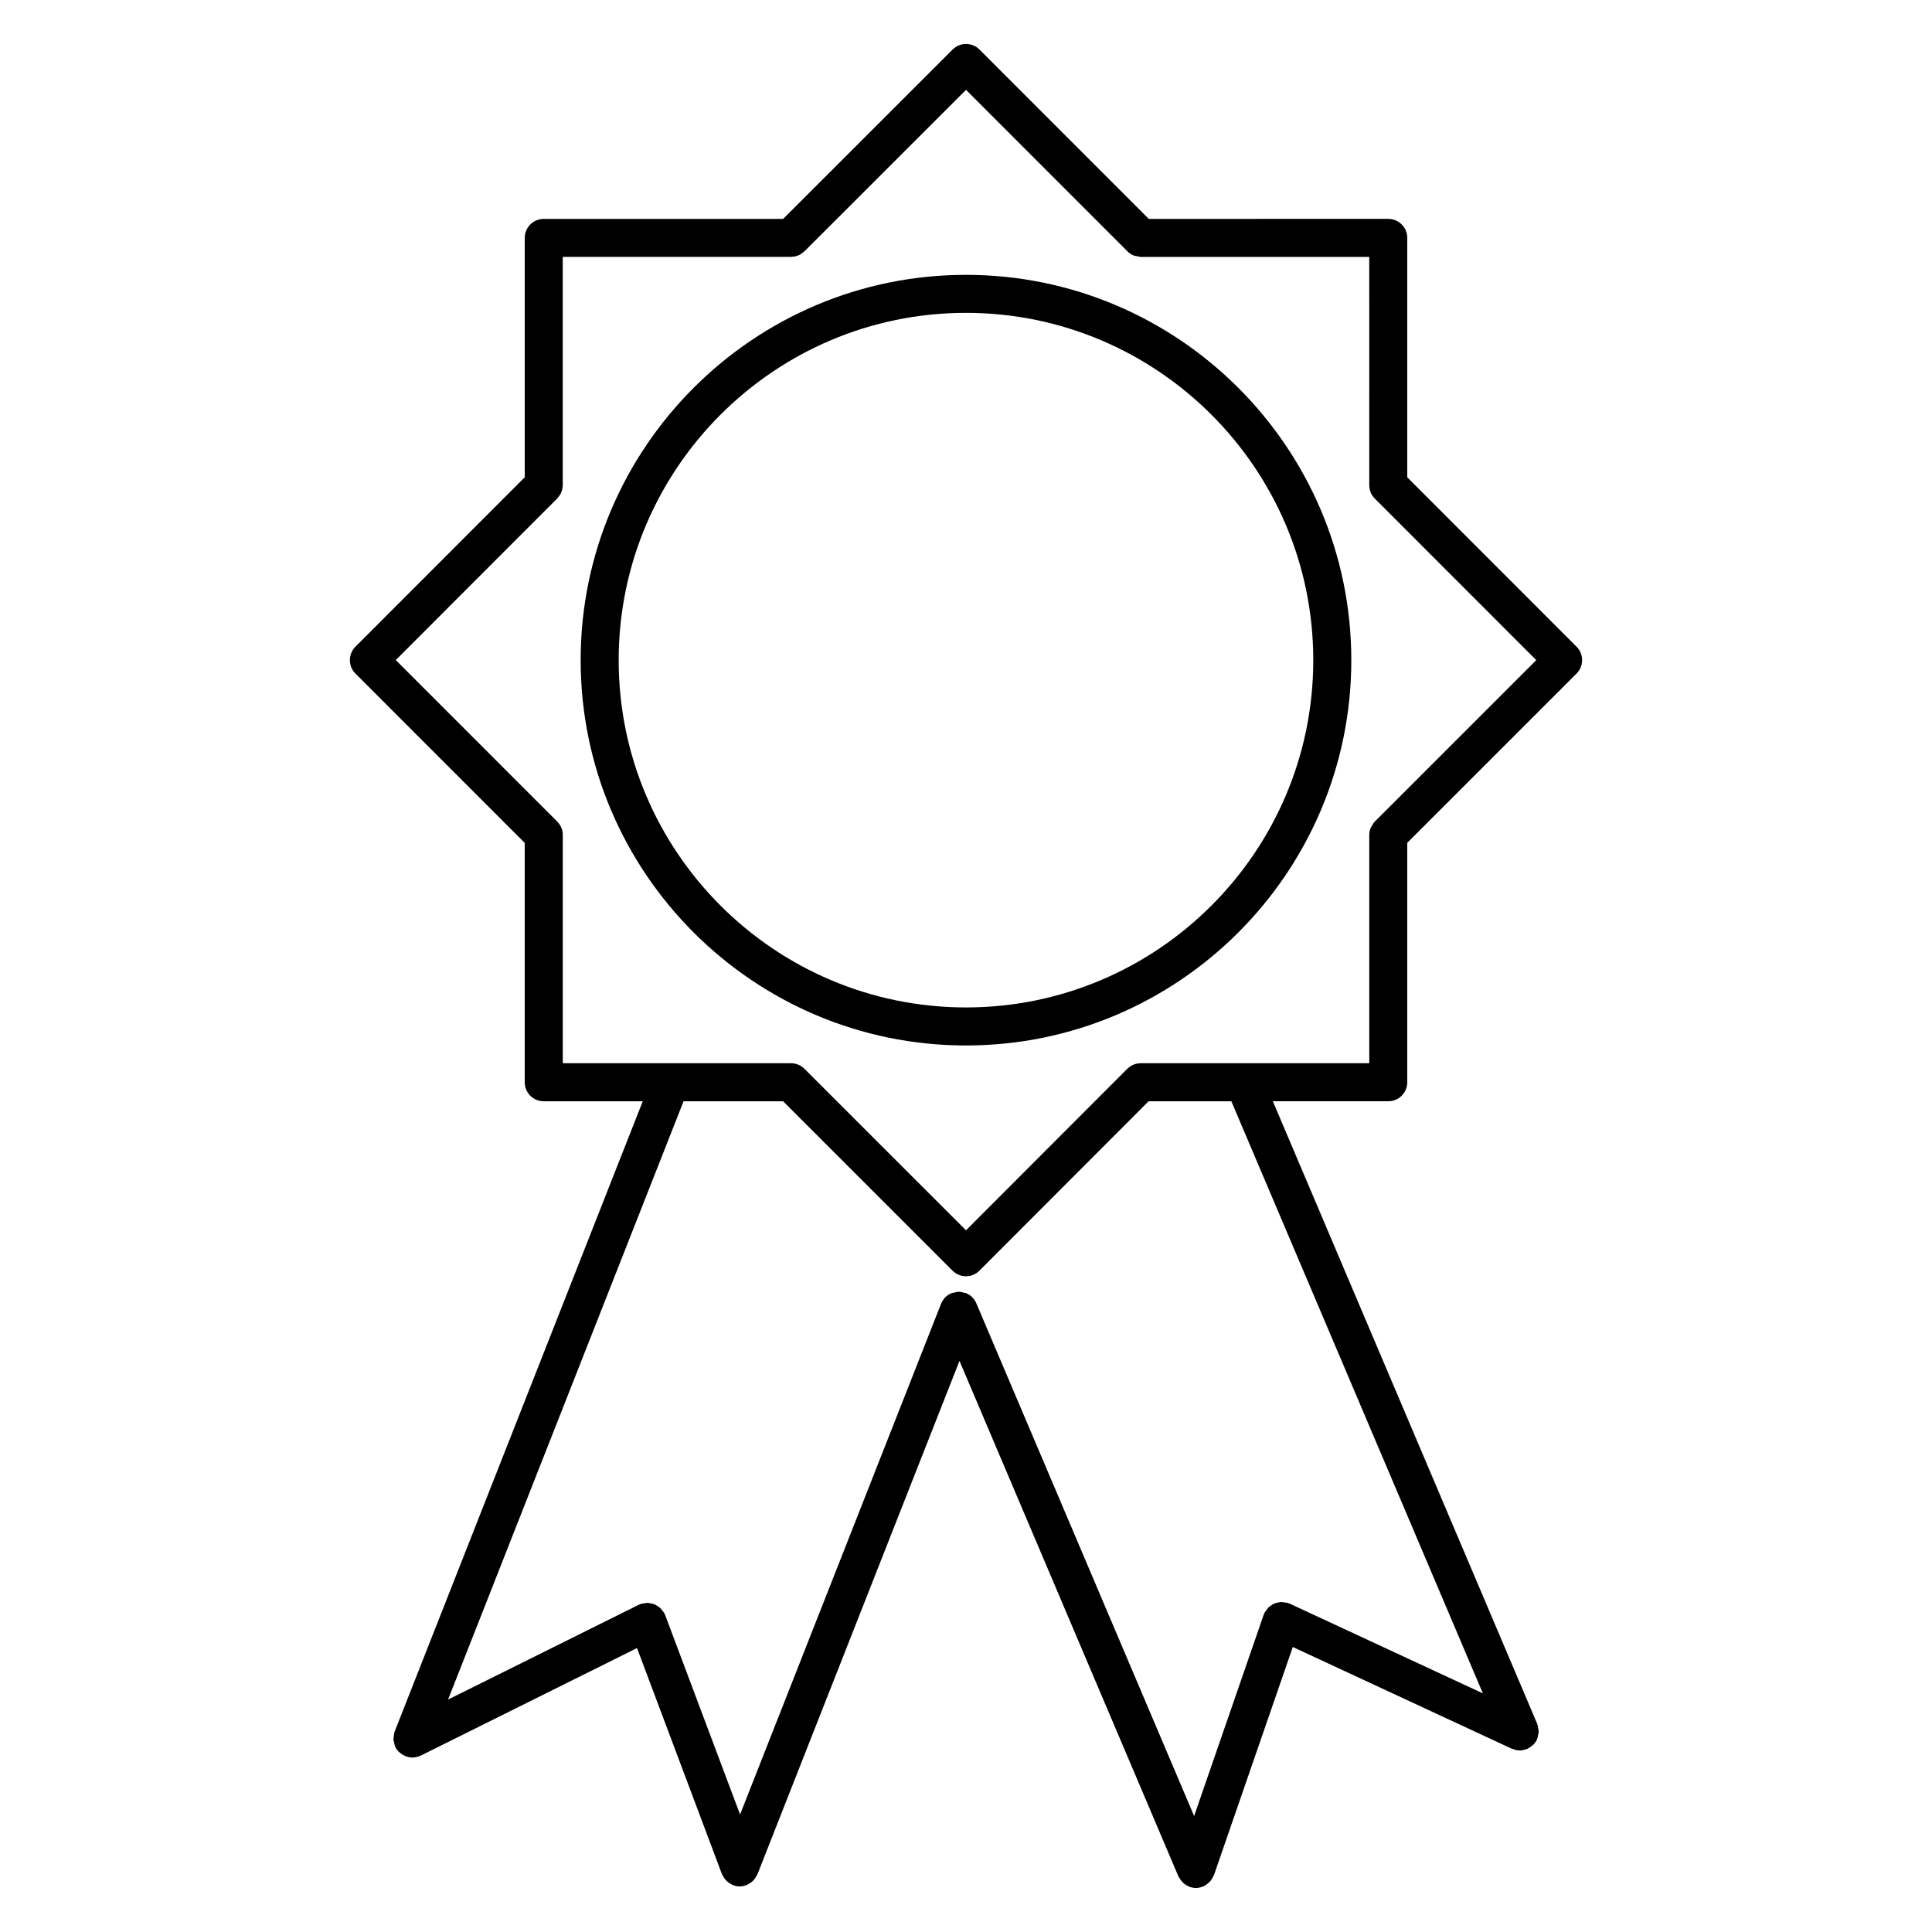 <?xml version="1.0" encoding="UTF-8"?>
<!-- Uploaded to: SVG Repo, www.svgrepo.com, Generator: SVG Repo Mixer Tools -->
<svg fill="#000000" width="800px" height="800px" version="1.1" viewBox="144 144 512 512" xmlns="http://www.w3.org/2000/svg">
 <g>
  <path d="m516.94 430.8v-63.445l44.859-44.855c1.969-1.965 1.969-5.152 0-7.125l-44.859-44.883v-63.449c0-2.781-2.254-5.039-5.039-5.039l-63.465 0.004-44.863-44.879c-1.969-1.969-5.152-1.965-7.125 0l-44.91 44.883h-63.438c-2.781 0-5.039 2.258-5.039 5.039v63.43l-44.863 44.898c-1.965 1.969-1.965 5.152 0 7.125l44.859 44.875v63.43c0 2.785 2.258 5.039 5.039 5.039h26.238l-65.754 167.05c-0.016 0.047-0.004 0.09-0.02 0.125-0.133 0.352-0.145 0.727-0.195 1.098-0.035 0.289-0.125 0.559-0.109 0.84 0.012 0.273 0.121 0.527 0.18 0.801 0.082 0.371 0.133 0.746 0.293 1.098 0.02 0.039 0.016 0.086 0.035 0.121 0.242 0.488 0.562 0.906 0.934 1.273 0.082 0.09 0.188 0.145 0.277 0.227 0.371 0.328 0.785 0.59 1.234 0.797 0.086 0.039 0.141 0.109 0.227 0.145 0.066 0.023 0.137 0.016 0.203 0.039 0.523 0.18 1.062 0.309 1.621 0.309 0.004 0 0.012 0.004 0.02 0.004h0.004c0.441 0 0.891-0.082 1.328-0.203 0.133-0.035 0.246-0.09 0.371-0.133 0.18-0.066 0.359-0.105 0.535-0.191l57.297-28.492 22.5 59.902c0.016 0.047 0.051 0.082 0.07 0.121 0.059 0.156 0.168 0.289 0.246 0.438 0.207 0.387 0.438 0.742 0.727 1.059 0.133 0.141 0.273 0.262 0.422 0.387 0.344 0.297 0.711 0.527 1.113 0.727 0.105 0.051 0.18 0.141 0.293 0.188 0.055 0.02 0.109 0.012 0.168 0.031 0.535 0.191 1.09 0.316 1.668 0.316h0.012 0.012c0.555-0.004 1.094-0.117 1.605-0.297 0.051-0.016 0.102-0.004 0.152-0.023 0.109-0.047 0.18-0.133 0.293-0.18 0.414-0.188 0.785-0.418 1.137-0.715 0.145-0.121 0.289-0.242 0.418-0.379 0.297-0.316 0.539-0.676 0.754-1.062 0.074-0.141 0.176-0.262 0.238-0.406 0.02-0.047 0.055-0.082 0.074-0.125l53.555-136.09 58.02 136.62c0.02 0.051 0.059 0.086 0.082 0.125 0.066 0.137 0.156 0.25 0.238 0.379 0.227 0.395 0.484 0.746 0.789 1.059 0.133 0.133 0.266 0.246 0.414 0.363 0.371 0.297 0.777 0.535 1.219 0.719 0.09 0.039 0.152 0.109 0.25 0.145 0.035 0.016 0.074 0.004 0.105 0.02 0.5 0.156 1.012 0.258 1.543 0.258 0.613 0 1.203-0.141 1.773-0.359 0.066-0.023 0.133-0.012 0.195-0.039 0.117-0.051 0.191-0.145 0.301-0.207 0.387-0.195 0.734-0.438 1.062-0.73 0.145-0.133 0.297-0.262 0.422-0.406 0.289-0.316 0.508-0.684 0.707-1.078 0.074-0.152 0.176-0.289 0.238-0.441 0.02-0.047 0.055-0.082 0.07-0.125l20.902-60.477 58.02 26.949c0.082 0.039 0.16 0.02 0.242 0.055 0.594 0.242 1.215 0.406 1.863 0.414h0.012 0.004 0.012c0.598-0.004 1.18-0.145 1.734-0.352 0.074-0.023 0.152-0.016 0.227-0.047 0.09-0.039 0.141-0.109 0.227-0.156 0.441-0.215 0.848-0.492 1.215-0.832 0.086-0.082 0.18-0.137 0.262-0.215 0.352-0.383 0.672-0.812 0.902-1.316 0.02-0.039 0.012-0.086 0.031-0.121 0.156-0.359 0.203-0.742 0.273-1.129 0.047-0.266 0.145-0.523 0.152-0.781 0.004-0.293-0.098-0.574-0.137-0.863-0.059-0.363-0.086-0.73-0.223-1.066-0.016-0.039-0.004-0.086-0.023-0.125l-70.086-165.05h30.613c2.766 0 5.016-2.254 5.016-5.039zm20.035 161.96-51.195-23.781c-0.082-0.039-0.168-0.031-0.25-0.059-0.086-0.035-0.137-0.105-0.223-0.133-0.227-0.082-0.457-0.051-0.691-0.09-0.363-0.074-0.719-0.156-1.082-0.145-0.281 0.012-0.535 0.082-0.805 0.133-0.363 0.07-0.715 0.133-1.055 0.281-0.277 0.117-0.504 0.293-0.75 0.457-0.281 0.188-0.559 0.359-0.801 0.598-0.238 0.238-0.406 0.523-0.594 0.812-0.137 0.207-0.328 0.363-0.438 0.594-0.039 0.082-0.023 0.168-0.059 0.246-0.035 0.086-0.105 0.141-0.133 0.227l-18.445 53.367-57.723-135.89c-0.004-0.012-0.016-0.016-0.016-0.023-0.258-0.598-0.629-1.152-1.102-1.613-0.48-0.469-1.043-0.828-1.656-1.066-0.004-0.004-0.012-0.012-0.02-0.016-0.168-0.066-0.344-0.047-0.516-0.09-0.457-0.125-0.922-0.25-1.406-0.246-0.363 0.004-0.695 0.133-1.043 0.211-0.289 0.066-0.574 0.055-0.852 0.172-0.016 0.004-0.02 0.02-0.035 0.023-0.598 0.258-1.148 0.629-1.605 1.102-0.465 0.48-0.82 1.031-1.062 1.637-0.004 0.012-0.016 0.02-0.02 0.031l-53.27 135.36-19.852-52.859c-0.031-0.086-0.102-0.137-0.137-0.215-0.035-0.086-0.023-0.172-0.07-0.258-0.117-0.238-0.316-0.387-0.465-0.598-0.195-0.273-0.363-0.551-0.605-0.77-0.25-0.242-0.535-0.402-0.828-0.586-0.25-0.156-0.488-0.328-0.77-0.438-0.328-0.133-0.672-0.188-1.023-0.246-0.289-0.051-0.559-0.109-0.852-0.109-0.352 0.004-0.691 0.09-1.043 0.168-0.238 0.051-0.473 0.023-0.707 0.109-0.086 0.031-0.141 0.105-0.223 0.137-0.086 0.035-0.172 0.031-0.25 0.07l-50.562 25.141 62.41-158.56h26.375l44.906 44.895c0.945 0.945 2.227 1.477 3.562 1.477 1.336 0 2.621-0.527 3.562-1.477l44.836-44.895h21.93zm-30.109-167h-60.551c-0.035 0-0.066 0.02-0.105 0.02-0.621 0.016-1.238 0.125-1.824 0.367-0.57 0.238-1.078 0.59-1.523 1.008-0.035 0.035-0.086 0.047-0.117 0.082l-42.742 42.805-42.812-42.797c-0.465-0.469-1.023-0.836-1.641-1.094-0.613-0.258-1.27-0.387-1.926-0.387l-60.484-0.004v-60.207c0.035-0.762-0.086-1.512-0.387-2.223-0.238-0.562-0.586-1.062-1.004-1.508-0.016-0.02-0.02-0.047-0.039-0.066-0.035-0.035-0.066-0.07-0.105-0.105l-42.719-42.727 42.777-42.812c0.051-0.051 0.066-0.117 0.109-0.172 0.398-0.434 0.742-0.918 0.973-1.465 0.25-0.613 0.383-1.258 0.387-1.91v-0.016-0.004-60.465h60.492c0.039 0 0.07-0.02 0.109-0.02 0.621-0.016 1.234-0.125 1.812-0.367 0.555-0.227 1.039-0.574 1.473-0.973 0.051-0.047 0.117-0.059 0.168-0.109l42.82-42.797 42.672 42.684c0.492 0.523 1.082 0.938 1.762 1.211 0.301 0.121 0.625 0.125 0.945 0.191 0.312 0.059 0.598 0.188 0.934 0.188h60.547l0.004 60.242c-0.055 1.359 0.398 2.731 1.438 3.769l42.812 42.84-42.773 42.77c-0.363 0.363-0.59 0.801-0.82 1.234-0.074 0.141-0.195 0.246-0.262 0.395-0.258 0.625-0.395 1.281-0.395 1.945v0.012 60.465z"/>
  <path d="m399.99 216.84c-56.305 0-102.11 45.805-102.11 102.11 0 56.305 45.809 102.11 102.11 102.11 56.305 0 102.12-45.805 102.12-102.11 0-56.305-45.812-102.11-102.12-102.11zm0 194.14c-50.75 0-92.035-41.289-92.035-92.035 0-50.75 41.289-92.035 92.035-92.035 50.75 0 92.039 41.289 92.039 92.035 0.004 50.75-41.289 92.035-92.039 92.035z"/>
 </g>
</svg>